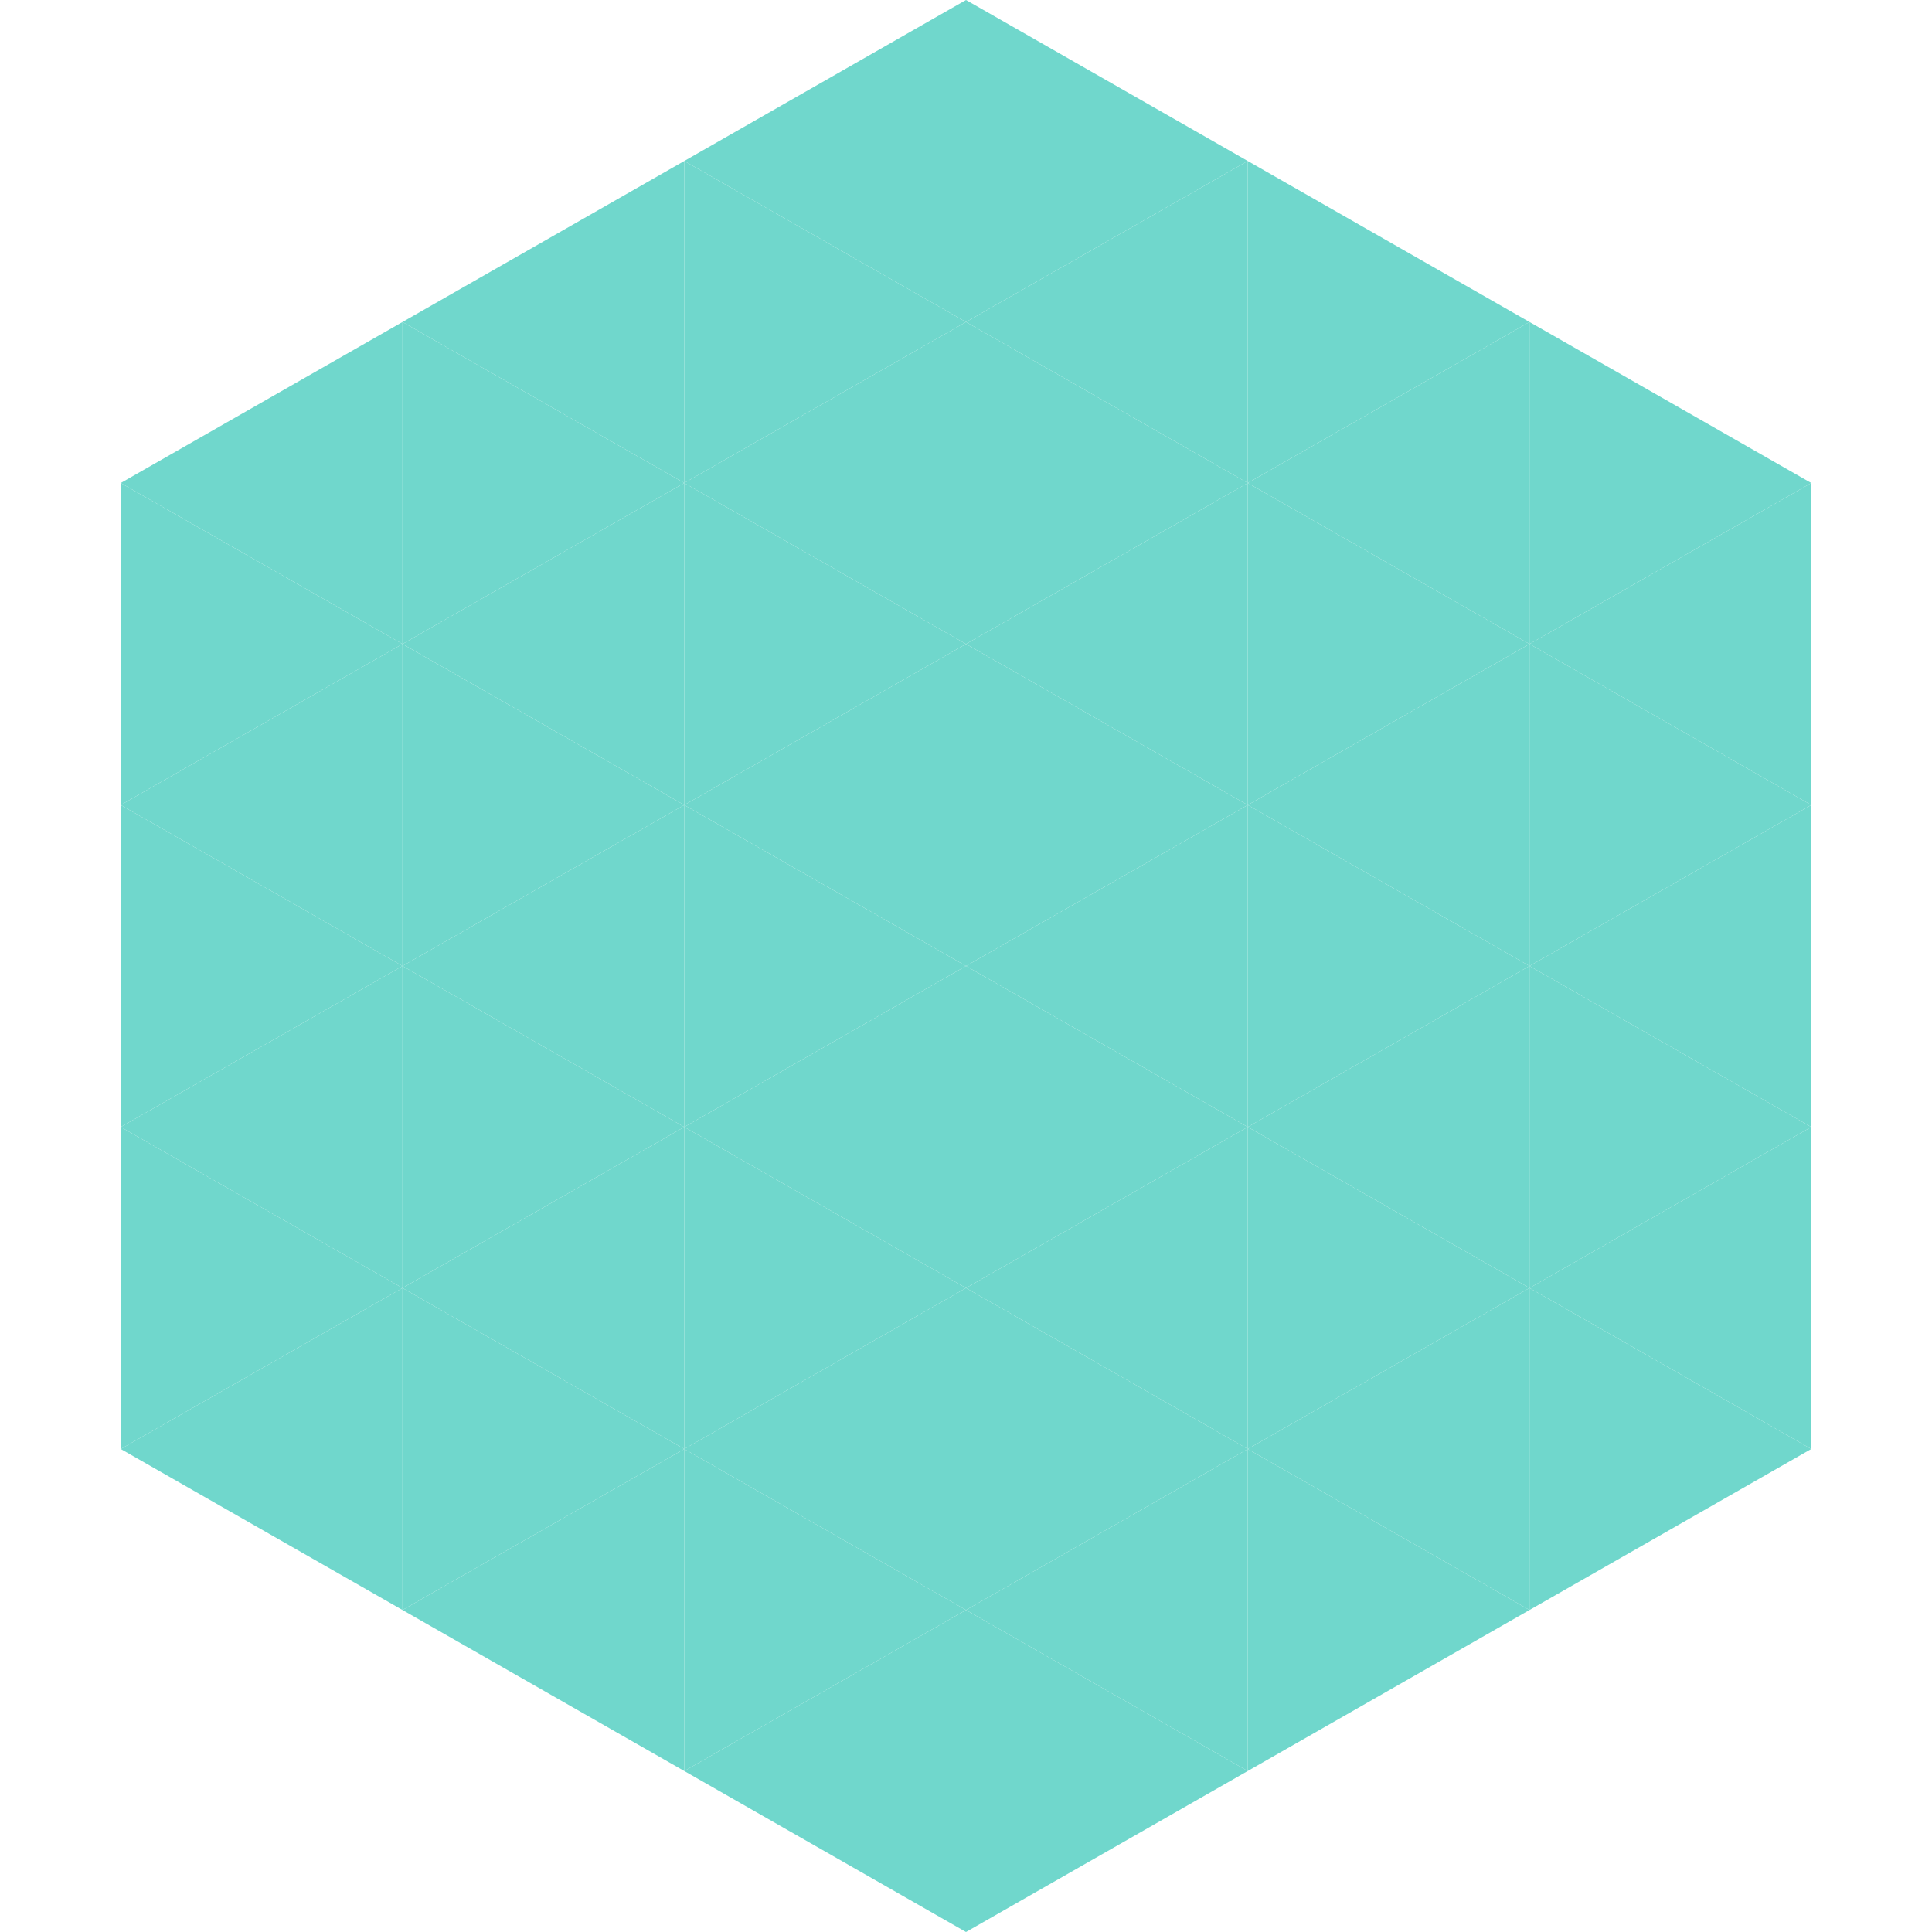<?xml version="1.0"?>
<!-- Generated by SVGo -->
<svg width="240" height="240"
     xmlns="http://www.w3.org/2000/svg"
     xmlns:xlink="http://www.w3.org/1999/xlink">
<polygon points="50,40 15,60 50,80" style="fill:rgb(112,215,204)" />
<polygon points="190,40 225,60 190,80" style="fill:rgb(112,215,204)" />
<polygon points="15,60 50,80 15,100" style="fill:rgb(112,215,204)" />
<polygon points="225,60 190,80 225,100" style="fill:rgb(112,215,204)" />
<polygon points="50,80 15,100 50,120" style="fill:rgb(112,215,204)" />
<polygon points="190,80 225,100 190,120" style="fill:rgb(112,215,204)" />
<polygon points="15,100 50,120 15,140" style="fill:rgb(112,215,204)" />
<polygon points="225,100 190,120 225,140" style="fill:rgb(112,215,204)" />
<polygon points="50,120 15,140 50,160" style="fill:rgb(112,215,204)" />
<polygon points="190,120 225,140 190,160" style="fill:rgb(112,215,204)" />
<polygon points="15,140 50,160 15,180" style="fill:rgb(112,215,204)" />
<polygon points="225,140 190,160 225,180" style="fill:rgb(112,215,204)" />
<polygon points="50,160 15,180 50,200" style="fill:rgb(112,215,204)" />
<polygon points="190,160 225,180 190,200" style="fill:rgb(112,215,204)" />
<polygon points="15,180 50,200 15,220" style="fill:rgb(255,255,255); fill-opacity:0" />
<polygon points="225,180 190,200 225,220" style="fill:rgb(255,255,255); fill-opacity:0" />
<polygon points="50,0 85,20 50,40" style="fill:rgb(255,255,255); fill-opacity:0" />
<polygon points="190,0 155,20 190,40" style="fill:rgb(255,255,255); fill-opacity:0" />
<polygon points="85,20 50,40 85,60" style="fill:rgb(112,215,204)" />
<polygon points="155,20 190,40 155,60" style="fill:rgb(112,215,204)" />
<polygon points="50,40 85,60 50,80" style="fill:rgb(112,215,204)" />
<polygon points="190,40 155,60 190,80" style="fill:rgb(112,215,204)" />
<polygon points="85,60 50,80 85,100" style="fill:rgb(112,215,204)" />
<polygon points="155,60 190,80 155,100" style="fill:rgb(112,215,204)" />
<polygon points="50,80 85,100 50,120" style="fill:rgb(112,215,204)" />
<polygon points="190,80 155,100 190,120" style="fill:rgb(112,215,204)" />
<polygon points="85,100 50,120 85,140" style="fill:rgb(112,215,204)" />
<polygon points="155,100 190,120 155,140" style="fill:rgb(112,215,204)" />
<polygon points="50,120 85,140 50,160" style="fill:rgb(112,215,204)" />
<polygon points="190,120 155,140 190,160" style="fill:rgb(112,215,204)" />
<polygon points="85,140 50,160 85,180" style="fill:rgb(112,215,204)" />
<polygon points="155,140 190,160 155,180" style="fill:rgb(112,215,204)" />
<polygon points="50,160 85,180 50,200" style="fill:rgb(112,215,204)" />
<polygon points="190,160 155,180 190,200" style="fill:rgb(112,215,204)" />
<polygon points="85,180 50,200 85,220" style="fill:rgb(112,215,204)" />
<polygon points="155,180 190,200 155,220" style="fill:rgb(112,215,204)" />
<polygon points="120,0 85,20 120,40" style="fill:rgb(112,215,204)" />
<polygon points="120,0 155,20 120,40" style="fill:rgb(112,215,204)" />
<polygon points="85,20 120,40 85,60" style="fill:rgb(112,215,204)" />
<polygon points="155,20 120,40 155,60" style="fill:rgb(112,215,204)" />
<polygon points="120,40 85,60 120,80" style="fill:rgb(112,215,204)" />
<polygon points="120,40 155,60 120,80" style="fill:rgb(112,215,204)" />
<polygon points="85,60 120,80 85,100" style="fill:rgb(112,215,204)" />
<polygon points="155,60 120,80 155,100" style="fill:rgb(112,215,204)" />
<polygon points="120,80 85,100 120,120" style="fill:rgb(112,215,204)" />
<polygon points="120,80 155,100 120,120" style="fill:rgb(112,215,204)" />
<polygon points="85,100 120,120 85,140" style="fill:rgb(112,215,204)" />
<polygon points="155,100 120,120 155,140" style="fill:rgb(112,215,204)" />
<polygon points="120,120 85,140 120,160" style="fill:rgb(112,215,204)" />
<polygon points="120,120 155,140 120,160" style="fill:rgb(112,215,204)" />
<polygon points="85,140 120,160 85,180" style="fill:rgb(112,215,204)" />
<polygon points="155,140 120,160 155,180" style="fill:rgb(112,215,204)" />
<polygon points="120,160 85,180 120,200" style="fill:rgb(112,215,204)" />
<polygon points="120,160 155,180 120,200" style="fill:rgb(112,215,204)" />
<polygon points="85,180 120,200 85,220" style="fill:rgb(112,215,204)" />
<polygon points="155,180 120,200 155,220" style="fill:rgb(112,215,204)" />
<polygon points="120,200 85,220 120,240" style="fill:rgb(112,215,204)" />
<polygon points="120,200 155,220 120,240" style="fill:rgb(112,215,204)" />
<polygon points="85,220 120,240 85,260" style="fill:rgb(255,255,255); fill-opacity:0" />
<polygon points="155,220 120,240 155,260" style="fill:rgb(255,255,255); fill-opacity:0" />
</svg>
